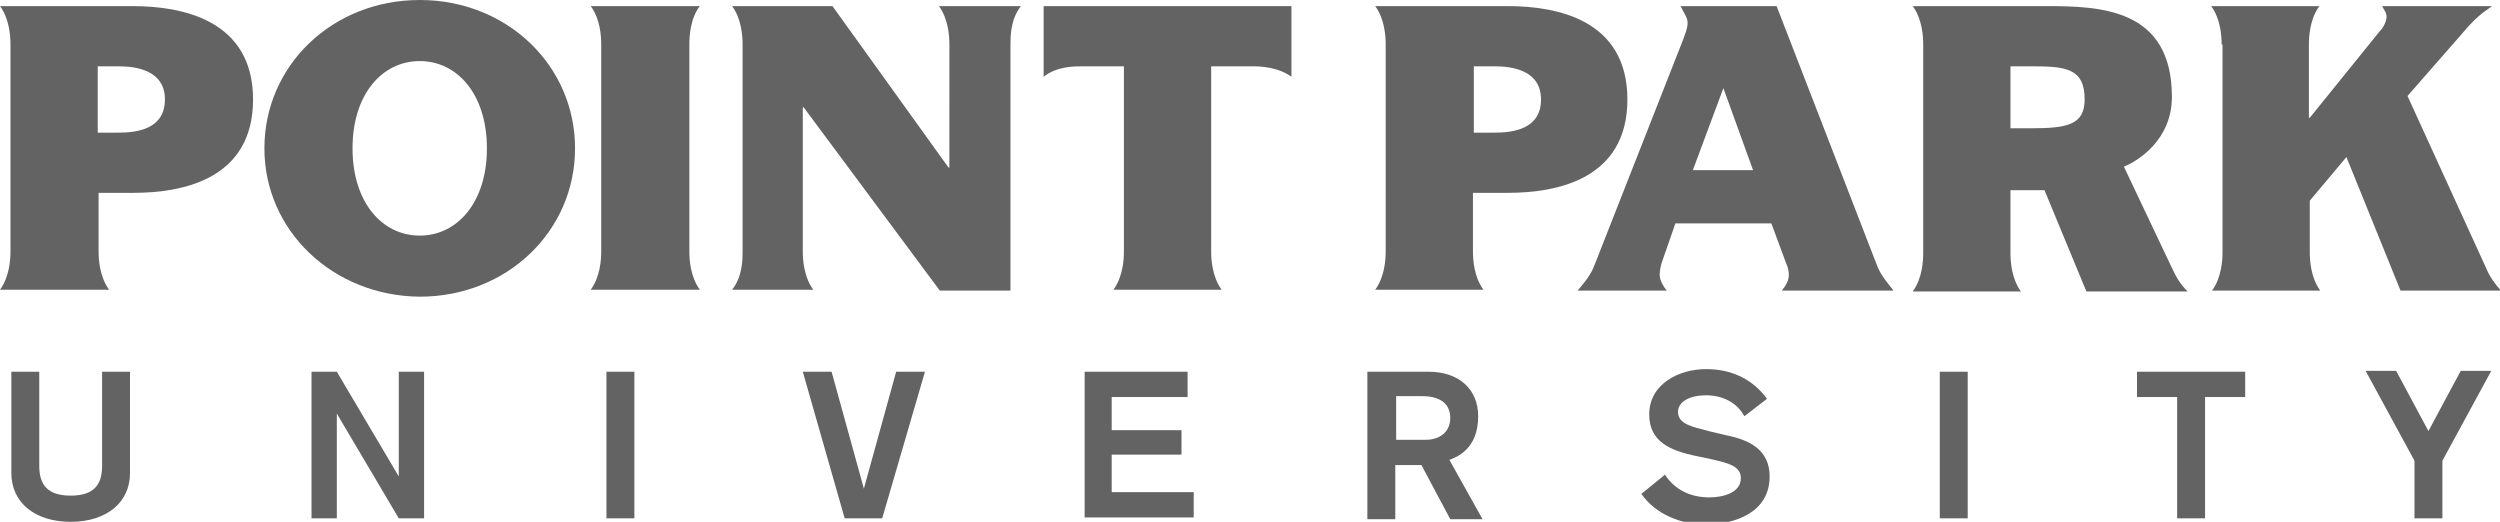 <?xml version="1.0" encoding="utf-8"?>
<!-- Generator: Adobe Illustrator 22.1.0, SVG Export Plug-In . SVG Version: 6.00 Build 0)  -->
<svg version="1.1" id="Layer_1" xmlns="http://www.w3.org/2000/svg" xmlns:xlink="http://www.w3.org/1999/xlink" x="0px" y="0px"
	 viewBox="0 0 286.5 59.8" style="enable-background:new 0 0 286.5 59.8;" xml:space="preserve">
<g>
	<g>
		<path style="fill:#636363;" d="M14.9,54.2c0,3.4-2.7,5.6-6.8,5.6c-4.1,0-6.8-2.2-6.8-5.6V42.6h3.2v10.8c0,2.1,0.9,3.4,3.6,3.4
			c2.7,0,3.6-1.3,3.6-3.4V42.6h3.2V54.2z"/>
		<path style="fill:#636363;" d="M35.7,42.6h2.9l7.1,12h0v-12h2.9v16.8h-2.9l-7.1-12h0v12h-2.9V42.6z"/>
		<path style="fill:#636363;" d="M69.5,42.6h3.2v16.8h-3.2V42.6z"/>
		<path style="fill:#636363;" d="M92,42.6h3.3L99,56h0l3.7-13.4h3.3l-4.9,16.8h-4.3L92,42.6z"/>
		<path style="fill:#636363;" d="M124.2,42.6h11.9v2.9h-8.7v3.8h8v2.8h-8v4.3h9.4v2.9h-12.5V42.6z"/>
		<path style="fill:#636363;" d="M156.7,42.6h7c3.6,0,5.7,2.1,5.7,5.1c0,3.8-2.5,4.7-3.3,5l3.8,6.8h-3.7l-3.3-6.2h-3v6.2h-3.2V42.6z
			 M159.9,50.4h3.5c1.6,0,2.8-0.9,2.8-2.5c0-1.5-1-2.5-3.2-2.5h-3V50.4z"/>
		<path style="fill:#636363;" d="M190.8,54.4c1.2,1.8,3,2.6,5.1,2.6c1.5,0,3.6-0.5,3.6-2.2c0-1.3-1.2-1.7-3.5-2.2l-1.9-0.4
			c-2.7-0.6-5.1-1.6-5.1-4.7c0-3.5,3.4-5.2,6.5-5.2c2.9,0,5.3,1.1,7,3.4l-2.6,2c-0.8-1.5-2.4-2.4-4.4-2.4c-1.8,0-3.2,0.7-3.2,1.9
			c0,1.4,1.6,1.7,3.5,2.2l2.1,0.5c2.5,0.5,4.9,1.6,4.9,4.7c0,4.1-3.9,5.5-7.4,5.5c-2.8,0-5.7-1.2-7.3-3.5L190.8,54.4z"/>
		<path style="fill:#636363;" d="M222.3,42.6h3.2v16.8h-3.2V42.6z"/>
		<path style="fill:#636363;" d="M249.5,45.5h-4.6v-2.9h12.4v2.9h-4.6v13.9h-3.2V45.5z"/>
		<path style="fill:#636363;" d="M276.7,52.8l-5.6-10.3h3.5l3.7,6.9l3.7-6.9h3.5l-5.6,10.3v6.6h-3.2V52.8z"/>
	</g>
	<g>
		<path style="fill:#636363;" d="M1.2,5.1c0-0.9-0.1-2.9-1.2-4.4h15.2C20.9,0.7,29,2.3,29,11.4c0,9.1-8,10.7-13.7,10.7h-4v6.7
			c0,0.9,0.1,2.9,1.2,4.4H0c1.1-1.5,1.2-3.5,1.2-4.4V5.1z M11.2,15.2h2.4c2.1,0,5.3-0.4,5.3-3.8c0-3.3-3.2-3.8-5.3-3.8h-2.4V15.2z"
			/>
		<path style="fill:#636363;" d="M30.3,17c0-9.5,7.8-17,17.8-17c10,0,17.8,7.5,17.8,17s-7.8,17-17.8,17C38.1,33.9,30.3,26.4,30.3,17
			z M48.1,27c4.3,0,7.7-3.8,7.7-10c0-6.2-3.4-10-7.7-10s-7.7,3.8-7.7,10C40.4,23.2,43.8,27,48.1,27z"/>
		<path style="fill:#636363;" d="M68.9,5.1c0-0.9-0.1-2.9-1.2-4.4h12.5C79.1,2.1,79,4.2,79,5.1v23.7c0,0.9,0.1,2.9,1.2,4.4H67.7
			c1.1-1.5,1.2-3.5,1.2-4.4V5.1z"/>
		<path style="fill:#636363;" d="M83.9,33.2c1.2-1.5,1.2-3.5,1.2-4.4V5.1c0-0.9-0.1-2.9-1.2-4.4h11.5l13.3,18.5h0.1V5.1
			c0-0.9-0.1-2.9-1.2-4.4h9.4c-1.2,1.5-1.2,3.5-1.2,4.4v28.2h-8.1L92.1,12.3h-0.1v16.5c0,0.9,0.1,2.9,1.2,4.4H83.9z"/>
		<path style="fill:#636363;" d="M128.7,7.6H124c-0.9,0-2.9,0-4.4,1.2V0.7H148v8.1c-1.5-1.1-3.5-1.2-4.4-1.2h-4.8v21.2
			c0,0.9,0.1,2.9,1.2,4.4h-12.4c1.1-1.5,1.2-3.5,1.2-4.4V7.6z"/>
		<path style="fill:#636363;" d="M158.8,5.1c0-0.9-0.1-2.9-1.2-4.4h15.2c5.7,0,13.7,1.6,13.7,10.7c0,9.1-8,10.7-13.7,10.7h-4v6.7
			c0,0.9,0.1,2.9,1.2,4.4h-12.4c1.1-1.5,1.2-3.5,1.2-4.4V5.1z M168.9,15.2h2.4c2.1,0,5.3-0.4,5.3-3.8c0-3.3-3.2-3.8-5.3-3.8h-2.4
			V15.2z"/>
		<path style="fill:#636363;" d="M192.9,4.5c0.2-0.6,0.5-1.2,0.5-1.9c0-0.6-0.5-1.2-0.8-1.9h11l11.5,29.7c0.5,1.3,1.3,2.1,1.9,2.9
			h-12.8c0.4-0.5,0.8-1.1,0.8-1.8c0-0.4-0.1-0.9-0.3-1.3l-1.7-4.6H192l-1.6,4.6c-0.1,0.4-0.2,0.8-0.2,1.3c0,0.6,0.4,1.3,0.8,1.8
			h-10.2c0.8-1,1.5-1.7,2-3.1L192.9,4.5z M194,19.5h6.9l-3.4-9.4L194,19.5z"/>
		<path style="fill:#636363;" d="M220.4,5.1c0-0.9-0.1-2.9-1.2-4.4h15.2c6.2,0,14.5,0.2,14.5,10.4c0,5-4,7.4-5.5,8l5.5,11.6
			c0.5,1.1,1,1.9,1.8,2.7h-11.6l-4.8-11.6h-3.9v7.2c0,0.9,0.1,2.9,1.2,4.4h-12.4c1.1-1.5,1.2-3.5,1.2-4.4V5.1z M230.4,14.7h2.4
			c4.1,0,6.1-0.4,6.1-3.3c0-3.6-2.2-3.8-6.1-3.8h-2.4V14.7z"/>
		<path style="fill:#636363;" d="M254.6,5.1c0-0.9-0.1-2.9-1.2-4.4h12.4c-1.1,1.5-1.2,3.5-1.2,4.4v8.4h0.1l8-9.9
			c0.4-0.4,0.8-1.1,0.8-1.7c0-0.5-0.4-0.9-0.5-1.2h12.6c-1,0.7-1.8,1.2-3.4,3.1l-6.3,7.2l9,19.7c0.4,1,1,1.8,1.7,2.6h-11.5L268.9,18
			l-4.2,5v5.9c0,0.9,0.1,2.9,1.2,4.4h-12.4c1.1-1.5,1.2-3.5,1.2-4.4V5.1z"/>
	</g>
</g>
</svg>
